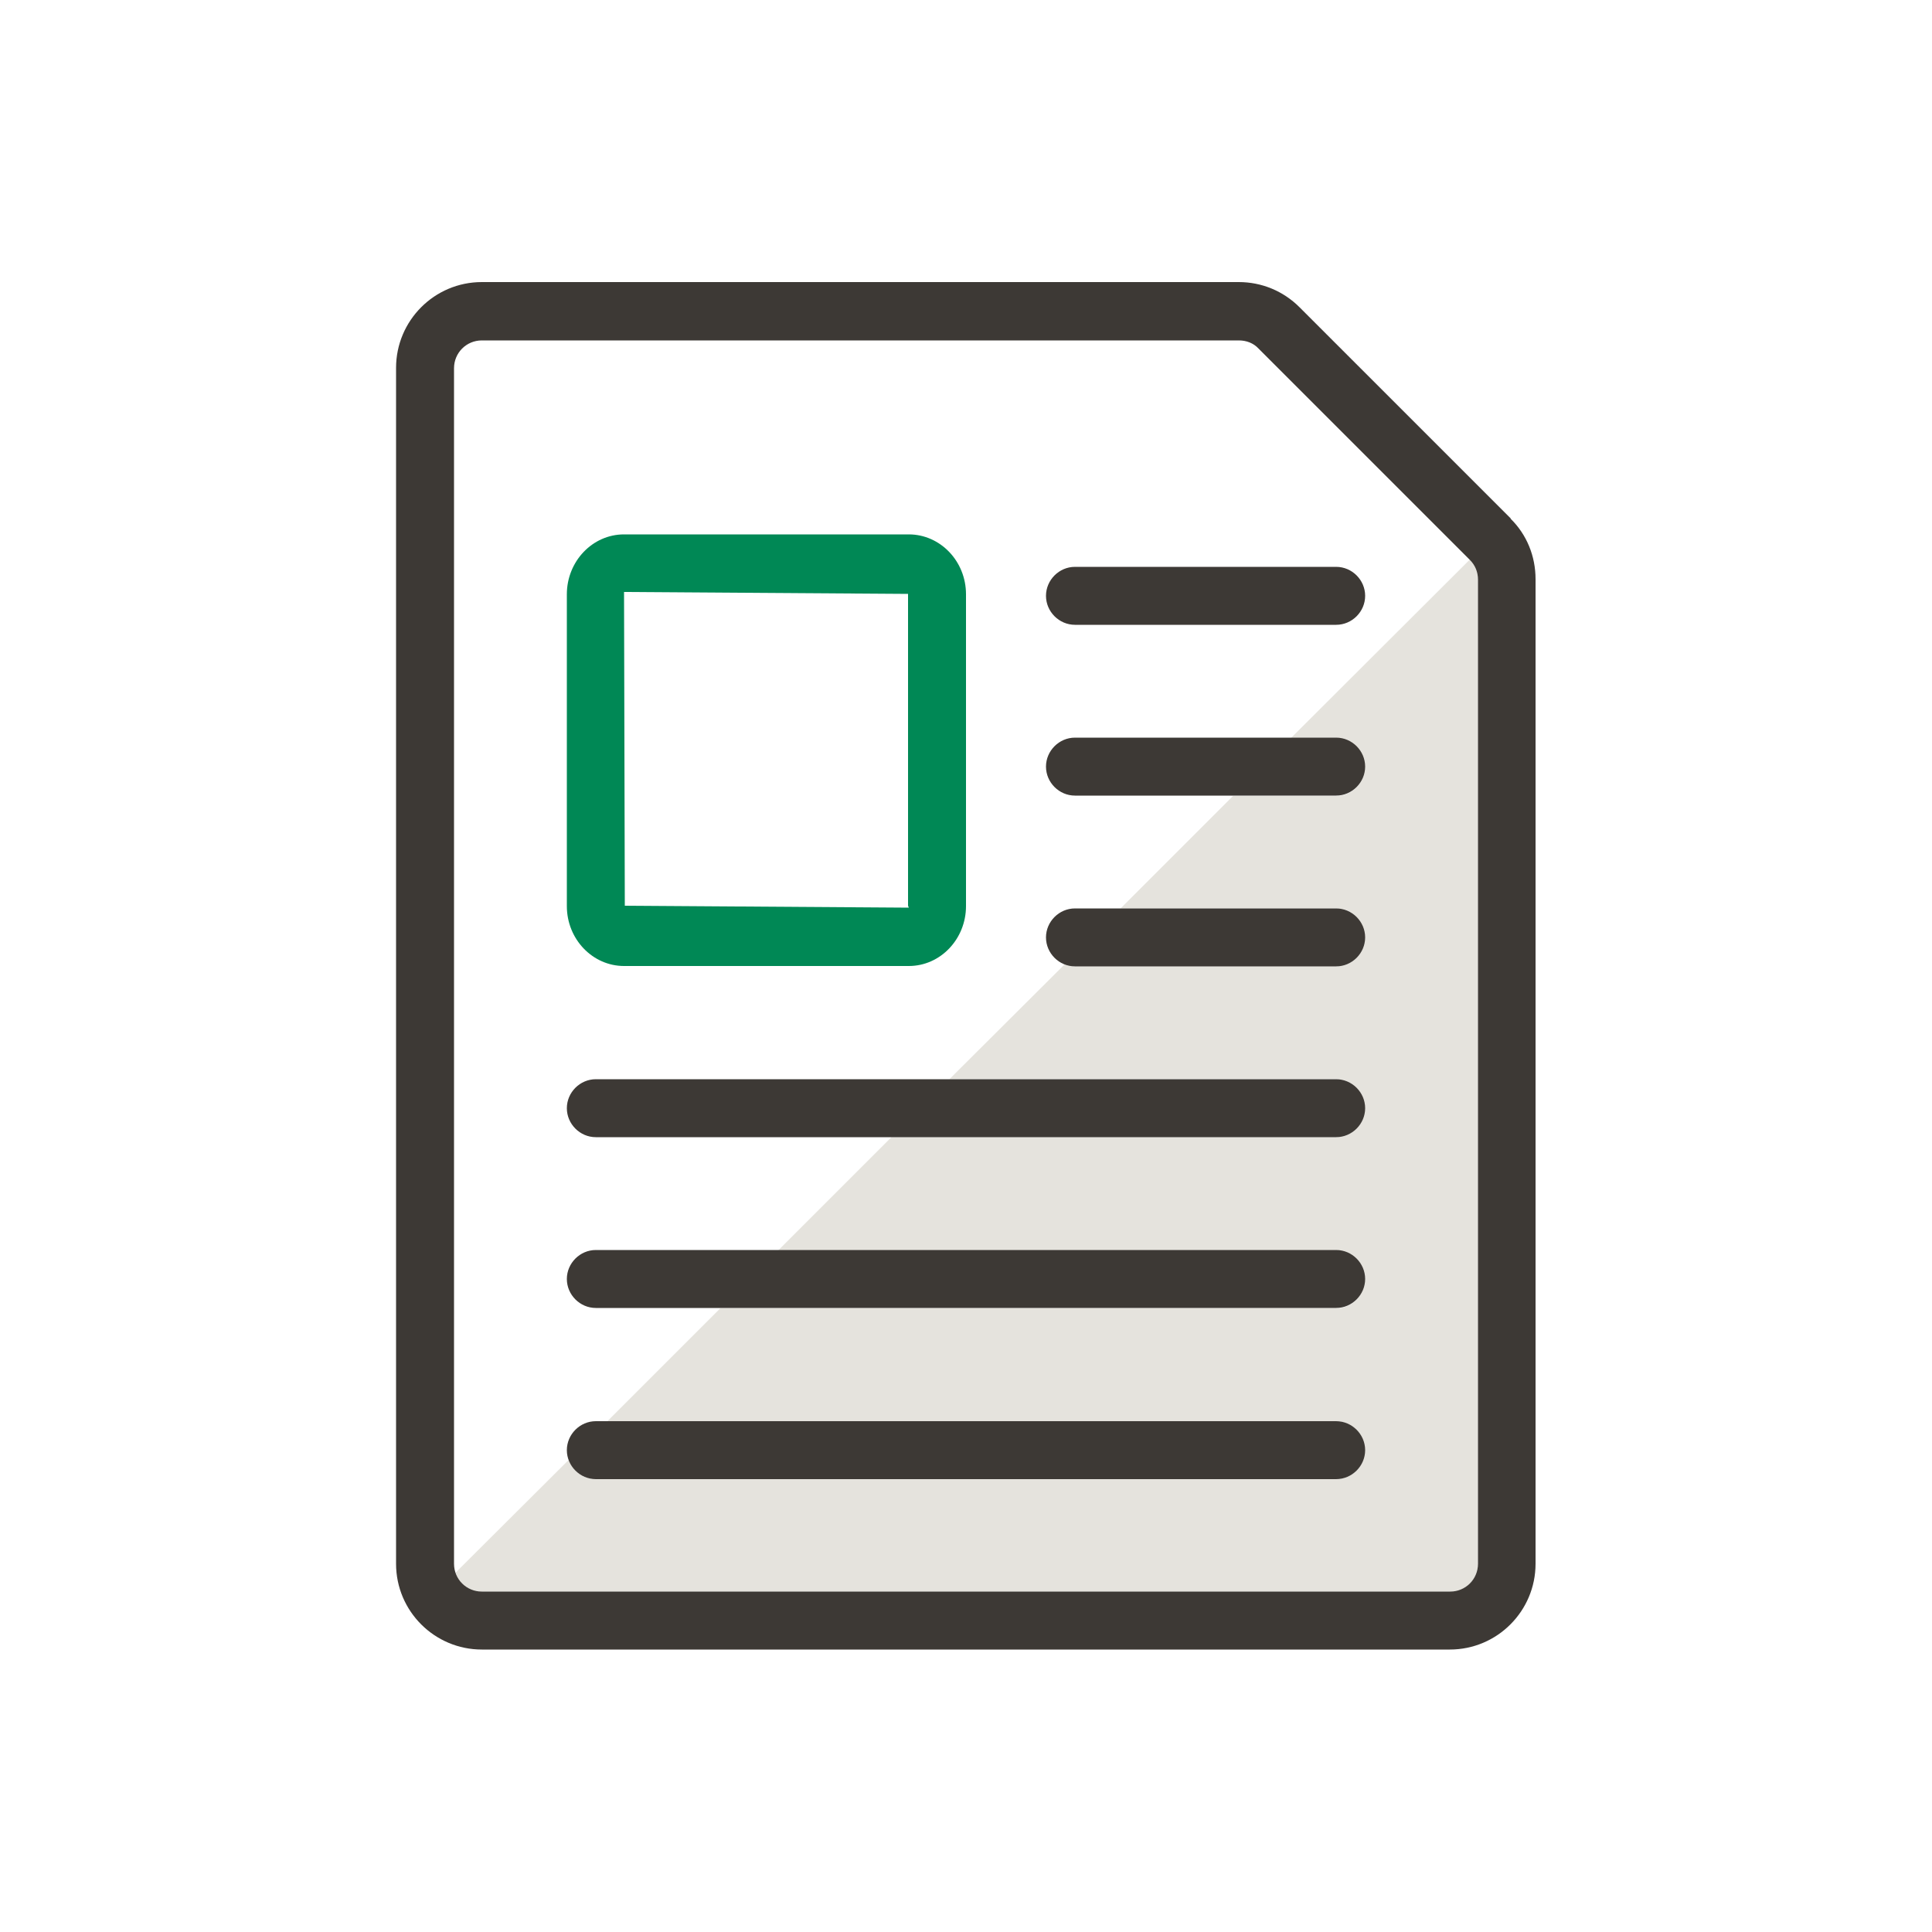<?xml version="1.0" encoding="UTF-8"?>
<svg id="Layer_1" data-name="Layer 1" xmlns="http://www.w3.org/2000/svg" viewBox="0 0 50 50">
  <defs>
    <style>
      .cls-1 {
        fill: #3d3935;
      }

      .cls-1, .cls-2, .cls-3 {
        stroke-width: 0px;
      }

      .cls-2 {
        fill: #e5e3dd;
      }

      .cls-3 {
        fill: #085;
      }
    </style>
  </defs>
  <path class="cls-2" d="M38.25,14.99v25.49c0,.4-.33.72-.73.72H12.47c-.08,0-.16-.01-.23-.04-.08-.02-.16-.07-.22-.12-.05-.04-.09-.09-.13-.14-.05-.06-.08-.13-.1-.2l2.93-2.92c.1.29.38.5.7.5h19.15c.42,0,.75-.34.75-.75s-.33-.75-.75-.75H15.72l2.92-2.92h15.93c.42,0,.75-.34.75-.75s-.33-.75-.75-.75h-14.43l2.93-2.93h11.5c.42,0,.75-.33.75-.75s-.33-.75-.75-.75h-10l2.98-2.97c.08.03.17.05.27.05h6.75c.42,0,.75-.34.75-.75s-.33-.75-.75-.75h-5.57l2.91-2.91h2.66c.42,0,.75-.34.75-.75s-.33-.75-.75-.75h-1.16l4.63-4.62c.13.14.21.32.21.51Z"/>
  <g>
    <path class="cls-1" d="M34.58,14.67h-6.76c-.41,0-.75.34-.75.75s.34.75.75.75h6.76c.41,0,.75-.34.75-.75s-.34-.75-.75-.75Z"/>
    <path class="cls-1" d="M34.58,27.93H15.42c-.41,0-.75.34-.75.75s.34.75.75.75h19.16c.41,0,.75-.34.75-.75s-.34-.75-.75-.75Z"/>
    <path class="cls-1" d="M34.58,32.35H15.42c-.41,0-.75.34-.75.75s.34.75.75.75h19.16c.41,0,.75-.34.75-.75s-.34-.75-.75-.75Z"/>
    <path class="cls-1" d="M34.58,36.78H15.42c-.41,0-.75.34-.75.75s.34.75.75.75h19.16c.41,0,.75-.34.75-.75s-.34-.75-.75-.75Z"/>
    <path class="cls-1" d="M34.58,19.09h-6.76c-.41,0-.75.34-.75.75s.34.75.75.75h6.76c.41,0,.75-.34.75-.75s-.34-.75-.75-.75Z"/>
    <path class="cls-1" d="M34.58,23.51h-6.76c-.41,0-.75.34-.75.75s.34.75.75.75h6.76c.41,0,.75-.34.75-.75s-.34-.75-.75-.75Z"/>
    <path class="cls-1" d="M39.1,13.42l-5.47-5.47c-.42-.42-.98-.65-1.57-.65H12.47c-1.23,0-2.22,1-2.22,2.22v30.95c0,1.23,1,2.22,2.22,2.22h25.05c1.23,0,2.22-1,2.22-2.22V14.99c0-.6-.23-1.16-.65-1.57ZM38.25,40.47c0,.4-.32.72-.72.72H12.47c-.4,0-.72-.32-.72-.72V9.53c0-.4.32-.72.72-.72h19.59c.2,0,.38.07.51.21l5.47,5.47c.14.14.21.32.21.51v25.48Z"/>
  </g>
  <path class="cls-3" d="M23.52,13.83h-7.37c-.82,0-1.48.7-1.48,1.55v8.07c0,.86.67,1.55,1.48,1.55h7.37c.82,0,1.48-.7,1.48-1.55v-8.07c0-.86-.67-1.55-1.48-1.55ZM16.17,23.45l-.02-8.13,7.35.05v8.07l.02.05-7.35-.05Z"/>
</svg>